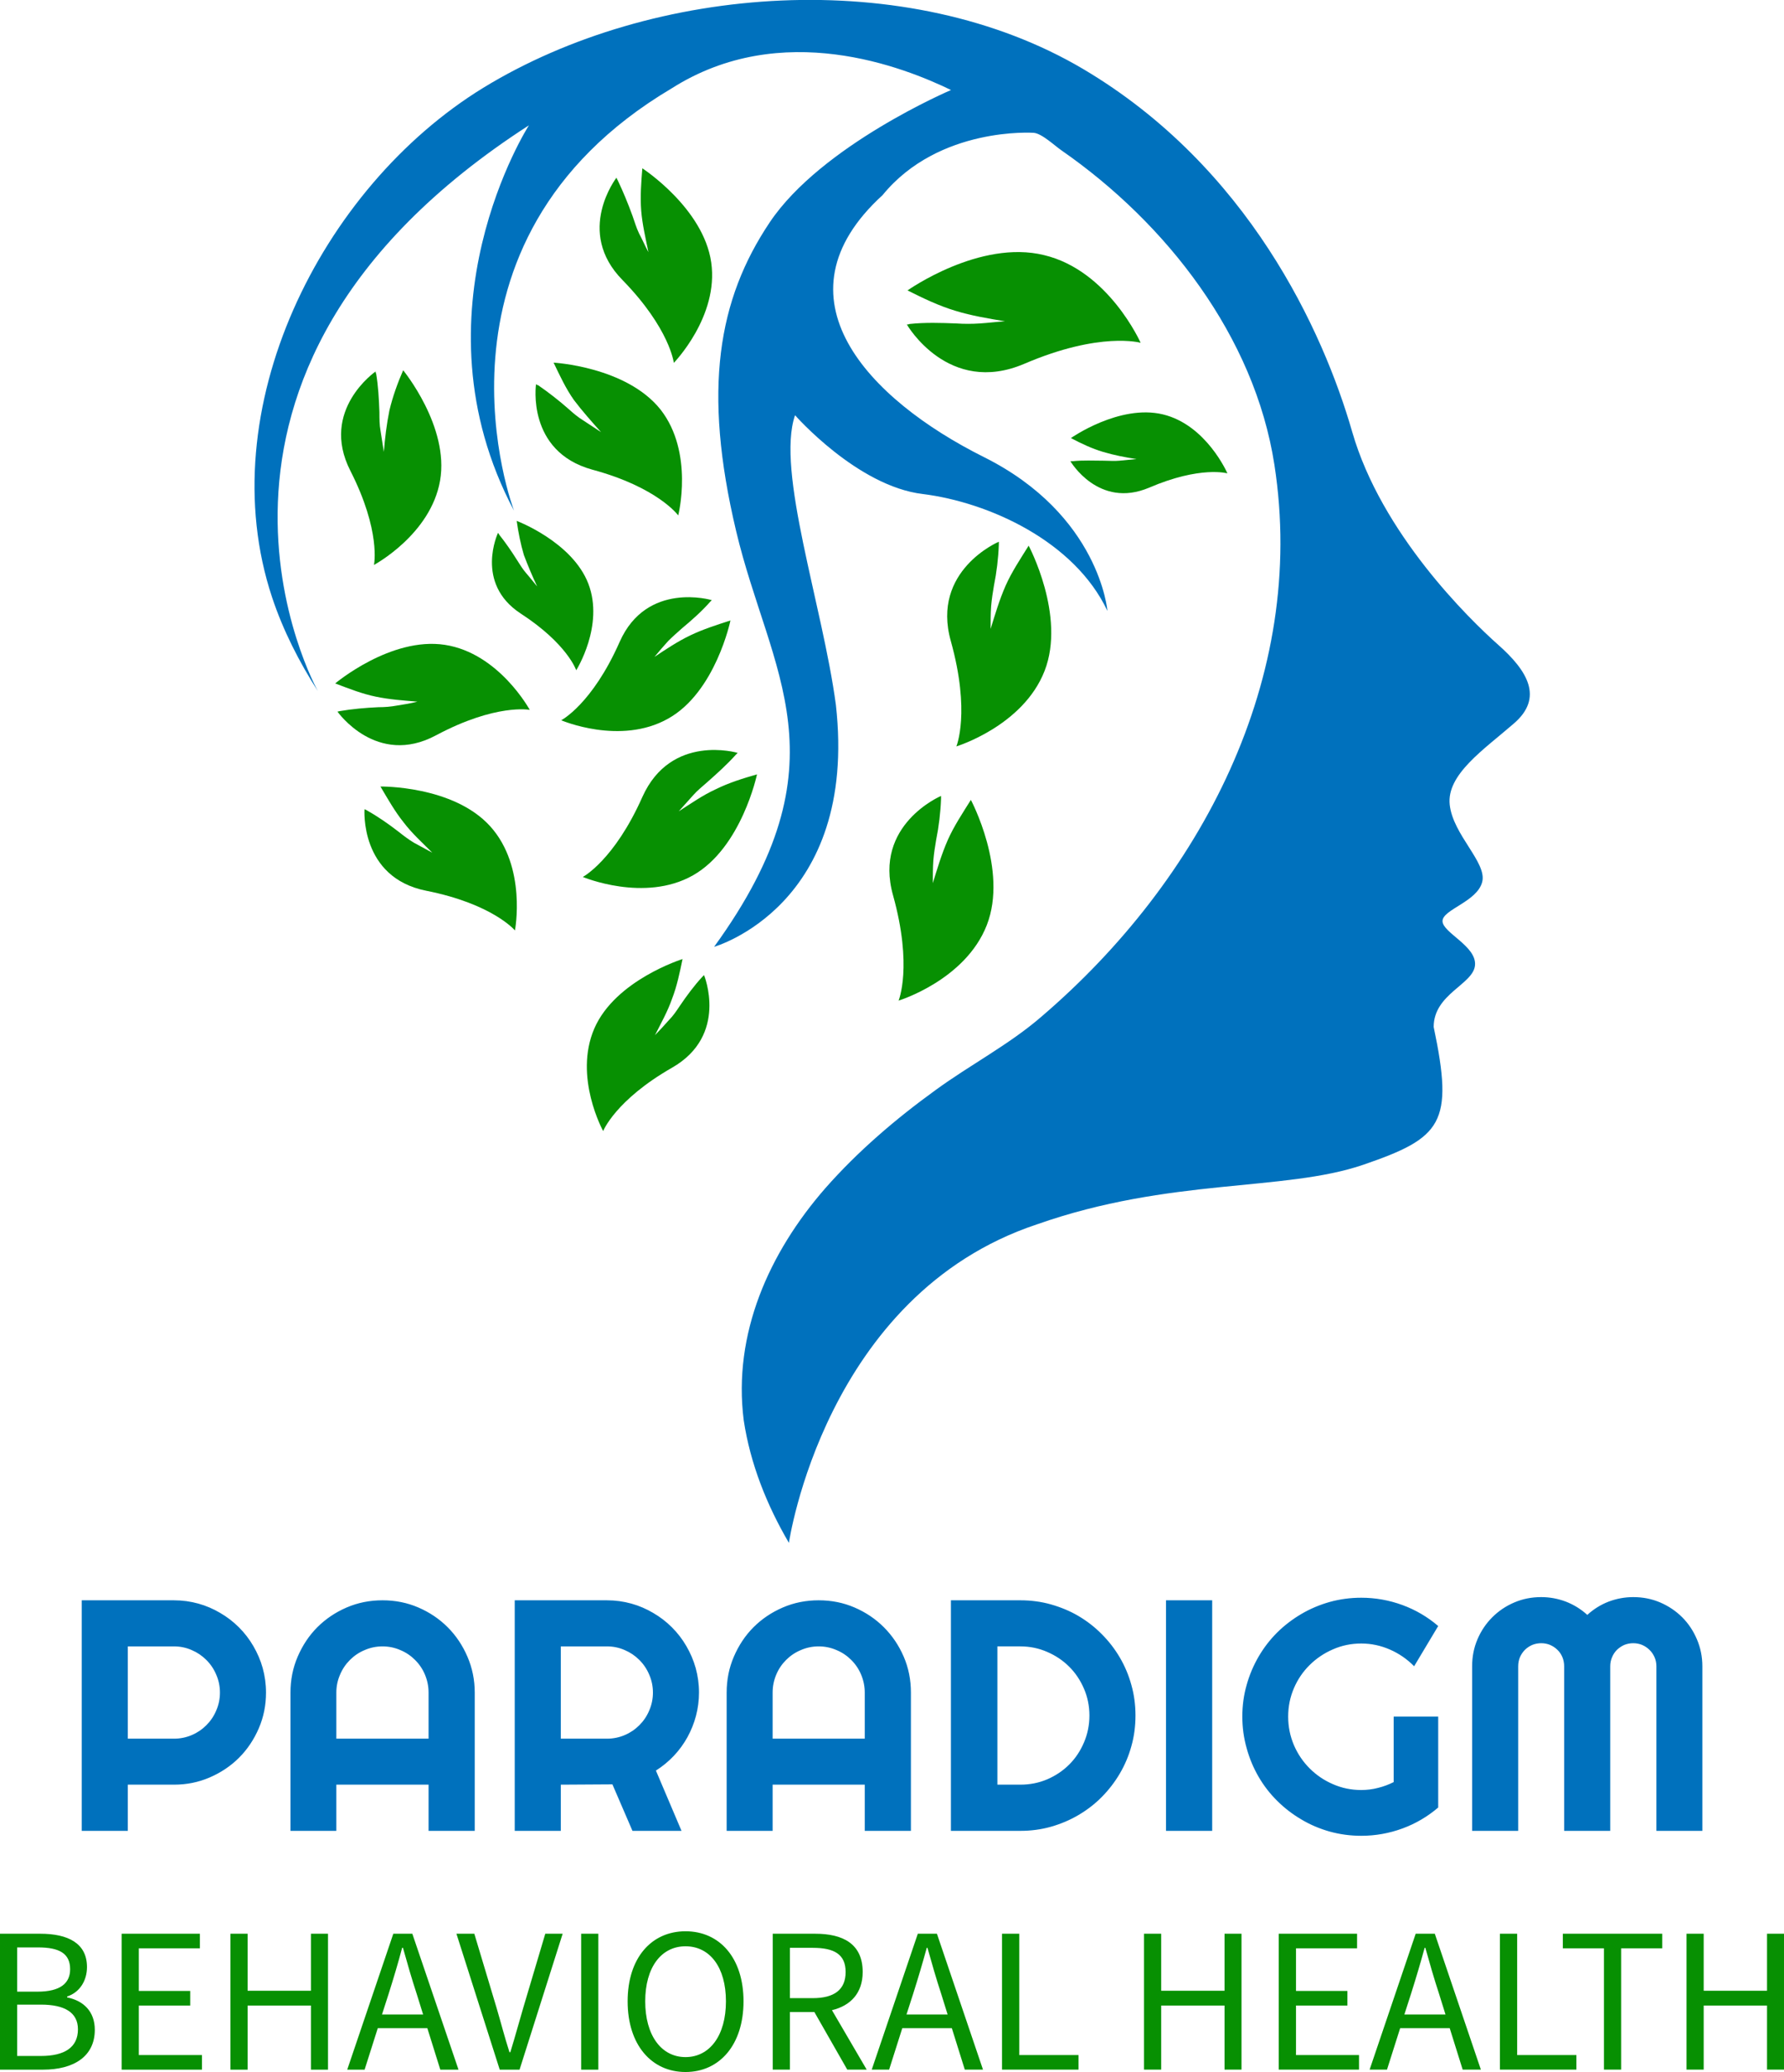 <?xml version="1.0" encoding="UTF-8"?>
<svg id="Layer_2" data-name="Layer 2" xmlns="http://www.w3.org/2000/svg" viewBox="0 0 173.5 201.4">
  <g id="Layer_1-2" data-name="Layer 1">
    <path d="m76.72,149.99s3.48-24.12,24.12-30.98c12.97-4.56,24.01-3.16,31.73-5.79,7.66-2.63,8.84-4.02,6.86-13.4,0-3.22,3.86-4.13,4.02-6s-3.16-3.16-3.16-4.29,3.38-1.88,3.86-3.81c.48-1.88-2.84-4.56-3.16-7.5s3.32-5.36,6.22-7.88c2.95-2.52,1.34-5.15-1.5-7.66-2.84-2.52-11.36-10.83-14.2-20.69s-10.13-25.78-26.15-35.27c-17.04-10.08-41.81-8.31-58.37,1.82-15.81,9.7-26.58,31.3-20.53,49.52,1.07,3.22,2.63,6.27,4.45,9.11,0,0-17.2-30.66,20.53-54.99,0,0-11.68,18.17-1.45,37.46,0,0-9.97-26.05,15.33-41.05,10.72-6.81,22.62-2.04,27.17.16,0,0-12.6,5.36-17.63,12.86s-6.54,16.24-3.27,30.01c3.27,13.77,10.93,22.4-2.14,40.41,0,0,14.04-3.97,11.84-23.53-1.29-9.65-5.84-22.72-3.97-28.14,0,0,6.06,6.91,12.43,7.66,6.38.8,14.74,4.56,17.95,11.36,0,0-.75-9.33-12.01-14.95s-20.74-15.54-9.86-25.46c5.47-6.7,14.69-6.06,14.69-6.06.8.05,2.09,1.29,2.73,1.72,10.18,7.07,18.76,18.06,20.69,30.55,3.22,20.74-7.18,40.41-22.67,53.65-3.16,2.73-6.91,4.66-10.29,7.13-3.86,2.79-7.56,5.95-10.72,9.54-5.47,6.27-9,14.15-7.93,22.56.64,4.23,2.25,8.25,4.39,11.9Z" fill="#0071bd"/>
    <path d="m68.47,94.78l-.16.16c-.8.86-1.55,1.88-2.2,2.84-.32.48-.64.96-1.07,1.39-.43.48-.86.96-1.34,1.45.59-1.18,1.23-2.3,1.66-3.54.48-1.23.75-2.57,1.02-3.86,0,0-6.54,2.04-8.58,6.75-2.04,4.72.86,9.97.86,9.97,0,0,1.18-3,6.7-6.16s3.11-9,3.11-9Z" fill="#079002"/>
    <path d="m91.52,77.37v.27c-.05,1.34-.21,2.68-.48,4.02-.11.64-.21,1.29-.27,1.98-.05.75-.05,1.45-.05,2.2.43-1.39.86-2.84,1.45-4.18s1.45-2.63,2.25-3.91c0,0,3.64,6.81,1.55,12.17s-8.58,7.34-8.58,7.34c0,0,1.39-3.32-.54-10.24-1.93-6.86,4.66-9.65,4.66-9.65Z" fill="#079002"/>
    <path d="m71.74,73.18l-.16.16c-.86.96-1.82,1.82-2.79,2.68-.48.43-.96.8-1.39,1.29-.48.54-.91,1.02-1.39,1.55,1.18-.75,2.3-1.55,3.59-2.14,1.29-.64,2.68-1.07,4.02-1.45,0,0-1.5,7.13-6.22,9.81s-10.72.16-10.72.16c0,0,3.05-1.61,5.79-7.77,2.79-6.22,9.27-4.29,9.27-4.29Z" fill="#079002"/>
    <path d="m69.22,58.34l-.16.16c-.8.91-1.77,1.77-2.73,2.57-.48.43-.91.8-1.34,1.23-.43.48-.91,1.02-1.34,1.55,1.13-.75,2.25-1.5,3.48-2.09s2.57-1.02,3.91-1.45c0,0-1.45,6.97-6.06,9.54-4.66,2.63-10.4.16-10.4.16,0,0,3-1.55,5.68-7.61,2.63-5.95,8.95-4.07,8.95-4.07Z" fill="#079002"/>
    <path d="m52.12,37.33c.05.05.11.11.21.11,1.02.7,2.04,1.5,2.95,2.3.48.43.91.8,1.45,1.13.59.38,1.13.75,1.72,1.13-.91-1.02-1.82-2.04-2.63-3.11-.8-1.13-1.39-2.41-1.98-3.64,0,0,7.07.38,10.4,4.56,3.27,4.18,1.72,10.29,1.72,10.29,0,0-1.98-2.73-8.36-4.45-6.43-1.77-5.47-8.31-5.47-8.31Z" fill="#079002"/>
    <path d="m32.83,69.17c.05,0,.16-.05.21-.05,1.23-.21,2.47-.32,3.75-.38.64,0,1.23-.05,1.82-.16.7-.11,1.34-.21,1.98-.38-1.34-.11-2.73-.21-4.02-.48-1.34-.27-2.68-.8-3.97-1.29,0,0,5.41-4.56,10.67-3.75s8.25,6.32,8.25,6.32c0,0-3.27-.64-9.11,2.47-5.79,3.11-9.59-2.3-9.59-2.3Z" fill="#079002"/>
    <path d="m35.45,78.65c.05.05.16.05.21.11,1.07.59,2.14,1.34,3.11,2.09.48.38.96.75,1.5,1.07.59.32,1.18.64,1.77.96-.96-.96-1.98-1.88-2.79-2.95-.86-1.07-1.55-2.3-2.25-3.48,0,0,7.07-.11,10.67,3.86,3.59,3.97,2.41,10.13,2.41,10.13,0,0-2.14-2.57-8.63-3.86-6.49-1.29-6-7.93-6-7.93Z" fill="#079002"/>
    <path d="m48.43,51.8c.05.05.11.11.11.16.64.8,1.23,1.66,1.77,2.52.27.43.54.86.86,1.23.38.43.7.86,1.07,1.29-.48-1.02-.91-2.04-1.29-3.05-.32-1.07-.54-2.2-.7-3.32,0,0,5.41,2.04,6.97,6.11s-1.18,8.41-1.18,8.41c0,0-.86-2.57-5.41-5.52-4.5-2.95-2.2-7.83-2.2-7.83Z" fill="#079002"/>
    <path d="m36.53,36.1c0,.05,0,.16.05.21.21,1.23.27,2.47.32,3.75,0,.64,0,1.23.11,1.82.11.7.21,1.34.32,2.04.11-1.34.27-2.68.54-4.02.32-1.34.8-2.68,1.34-3.91,0,0,4.5,5.47,3.59,10.72-.91,5.25-6.43,8.2-6.43,8.2,0,0,.7-3.27-2.3-9.16s2.47-9.65,2.47-9.65Z" fill="#079002"/>
    <path d="m59.95,17.28c.05.05.05.16.11.21.54,1.13,1.02,2.3,1.45,3.48.21.59.38,1.18.64,1.72.32.59.59,1.23.91,1.82-.27-1.34-.59-2.68-.7-4.02-.11-1.39,0-2.79.11-4.13,0,0,5.95,3.86,6.7,9.16.75,5.25-3.64,9.75-3.64,9.75,0,0-.38-3.32-4.98-8.04-4.66-4.72-.59-9.97-.59-9.97Z" fill="#079002"/>
    <path d="m88.19,31.54c.11,0,.16,0,.27-.05,1.5-.16,3.05-.11,4.56-.05.75.05,1.5.05,2.25,0,.8-.05,1.66-.16,2.47-.21-1.61-.27-3.27-.54-4.82-1.02-1.61-.48-3.16-1.23-4.66-1.98,0,0,7.02-4.98,13.29-3.43,6.27,1.5,9.38,8.52,9.38,8.52,0,0-3.91-1.13-11.31,2.04-7.4,3.16-11.42-3.81-11.42-3.81Z" fill="#079002"/>
    <path d="m104.11,44.83h.21c1.02-.11,2.04-.05,3.05-.05.48,0,1.02.05,1.5,0,.54-.05,1.13-.11,1.66-.16-1.07-.16-2.2-.38-3.27-.7s-2.09-.8-3.11-1.34c0,0,4.72-3.32,8.95-2.3,4.23,1.02,6.27,5.73,6.27,5.73,0,0-2.63-.75-7.61,1.39-4.93,2.09-7.66-2.57-7.66-2.57Z" fill="#079002"/>
    <path d="m97.14,52.66v.27c-.05,1.34-.21,2.68-.48,4.02-.11.64-.21,1.29-.27,1.98-.05.75-.05,1.45-.05,2.2.43-1.39.86-2.84,1.45-4.18s1.45-2.63,2.25-3.91c0,0,3.64,6.81,1.55,12.17s-8.58,7.34-8.58,7.34c0,0,1.39-3.32-.54-10.24-1.93-6.86,4.66-9.65,4.66-9.65Z" fill="#079002"/>
    <path d="m0,201.17h4.21c2.95,0,5.01-1.28,5.01-3.87,0-1.8-1.12-2.84-2.69-3.15v-.09c1.23-.4,1.93-1.55,1.93-2.86,0-2.32-1.85-3.24-4.54-3.24H0v13.21Zm1.67-7.58v-4.3h2.04c2.05,0,3.11.58,3.11,2.12,0,1.34-.92,2.18-3.18,2.18h-1.97Zm0,6.25v-4.99h2.31c2.3,0,3.6.76,3.6,2.4,0,1.78-1.33,2.59-3.6,2.59H1.67Zm10.16,1.33h7.81v-1.42h-6.14v-4.81h5v-1.42h-5v-4.14h5.94v-1.42h-7.61v13.21Zm10.58,0h1.67v-6.23h6.16v6.23h1.66v-13.21h-1.66v5.54h-6.16v-5.54h-1.67v13.21Zm15.39-7.38c.47-1.49.9-2.92,1.31-4.46h.08c.43,1.53.84,2.97,1.33,4.46l.63,2.02h-4l.65-2.02Zm-4.03,7.38h1.69l1.28-4.03h4.82l1.26,4.03h1.77l-4.49-13.21h-1.85l-4.48,13.21Zm14.83,0h1.93l4.19-13.21h-1.69l-2.13,7.16c-.46,1.55-.79,2.81-1.27,4.36h-.08c-.5-1.55-.81-2.81-1.27-4.36l-2.15-7.16h-1.74l4.21,13.21Zm7.92,0h1.67v-13.21h-1.67v13.21Zm10.15.23c3.31,0,5.64-2.64,5.64-6.87s-2.33-6.81-5.64-6.81-5.63,2.58-5.63,6.81,2.32,6.87,5.63,6.87Zm0-1.45c-2.37,0-3.92-2.13-3.92-5.42s1.55-5.35,3.92-5.35,3.93,2.04,3.93,5.35-1.57,5.42-3.93,5.42Zm8.48,1.22h1.67v-5.6h2.38l3.2,5.6h1.89l-3.38-5.78c1.8-.43,2.99-1.65,2.99-3.71,0-2.75-1.93-3.72-4.61-3.72h-4.14v13.21Zm1.67-6.95v-4.89h2.22c2.07,0,3.2.61,3.2,2.35s-1.13,2.54-3.2,2.54h-2.22Zm11.99-.43c.47-1.49.9-2.92,1.32-4.46h.07c.43,1.53.84,2.97,1.33,4.46l.63,2.02h-4l.65-2.02Zm-4.03,7.38h1.69l1.28-4.03h4.82l1.26,4.03h1.77l-4.48-13.21h-1.86l-4.48,13.21Zm12.67,0h7.44v-1.42h-5.76v-11.79h-1.68v13.21Zm13.81,0h1.67v-6.23h6.16v6.23h1.65v-13.21h-1.65v5.54h-6.16v-5.54h-1.67v13.21Zm13.1,0h7.81v-1.42h-6.13v-4.81h5v-1.42h-5v-4.14h5.94v-1.42h-7.62v13.21Zm12.87-7.38c.47-1.49.9-2.92,1.32-4.46h.07c.43,1.53.84,2.97,1.33,4.46l.63,2.02h-4l.65-2.02Zm-4.03,7.38h1.69l1.28-4.03h4.82l1.26,4.03h1.77l-4.48-13.21h-1.86l-4.48,13.21Zm12.67,0h7.44v-1.42h-5.76v-11.79h-1.68v13.21Zm10.12,0h1.67v-11.79h4v-1.42h-9.67v1.42h4v11.79Zm8.03,0h1.67v-6.23h6.16v6.23h1.65v-13.21h-1.65v5.54h-6.16v-5.54h-1.67v13.21Z" fill="#079002"/>
    <path d="m16.92,160.03h-4.49v8.97h4.49c.61,0,1.19-.12,1.73-.35.54-.23,1.01-.55,1.42-.96.41-.41.73-.88.96-1.43.24-.55.36-1.13.36-1.74h0c0-.61-.12-1.19-.36-1.74-.23-.55-.55-1.02-.96-1.43s-.88-.73-1.42-.96c-.54-.24-1.12-.36-1.73-.36h0Zm-4.49,13.44v4.49h-4.48v-22.41h8.97c.82,0,1.61.11,2.37.32.76.21,1.47.52,2.13.91.67.39,1.27.85,1.82,1.4.55.55,1.01,1.15,1.4,1.82.39.67.7,1.38.91,2.14.21.76.32,1.55.32,2.38h0c0,1.23-.23,2.38-.7,3.47-.47,1.09-1.11,2.05-1.92,2.86-.81.81-1.77,1.45-2.86,1.92-1.09.47-2.24.7-3.47.7h-4.49Zm20.28-4.47h8.97v-4.48c0-.61-.12-1.19-.35-1.74-.23-.55-.55-1.02-.96-1.43-.41-.41-.88-.73-1.43-.96-.55-.24-1.13-.36-1.74-.36h0c-.61,0-1.19.12-1.74.36-.55.23-1.02.55-1.43.96-.41.41-.73.88-.96,1.43-.24.55-.36,1.13-.36,1.74h0v4.48Zm13.46-4.48v13.44h-4.49v-4.49h-8.97v4.49h-4.46v-13.44c0-1.24.23-2.4.7-3.49.47-1.09,1.1-2.05,1.91-2.86.81-.81,1.76-1.45,2.85-1.92,1.09-.47,2.25-.7,3.49-.7h0c1.24,0,2.4.23,3.49.7,1.09.47,2.04,1.11,2.85,1.92.81.81,1.45,1.77,1.92,2.86.47,1.09.71,2.25.71,3.49h0Zm12.86-4.49h-4.49v8.97h4.49c.61,0,1.19-.12,1.73-.35.54-.23,1.01-.55,1.42-.96.41-.41.73-.88.96-1.43.24-.55.36-1.13.36-1.74h0c0-.61-.12-1.19-.36-1.74-.23-.55-.55-1.02-.96-1.43-.41-.41-.88-.73-1.42-.96-.54-.24-1.12-.36-1.73-.36h0Zm-4.49,13.44v4.49h-4.48v-22.41h8.97c.82,0,1.61.11,2.37.32.76.21,1.47.52,2.13.91.67.39,1.27.85,1.82,1.4.55.55,1.01,1.15,1.4,1.82.39.67.7,1.38.91,2.14.21.76.32,1.55.32,2.38h0c0,.77-.1,1.52-.29,2.25-.19.73-.47,1.42-.83,2.08-.36.65-.8,1.26-1.32,1.81-.52.55-1.1,1.03-1.75,1.44h0l2.49,5.86h-4.77l-1.95-4.52-5.02.03Zm20.6-4.47h8.96v-4.48c0-.61-.12-1.19-.35-1.74-.23-.55-.55-1.02-.96-1.43-.41-.41-.88-.73-1.43-.96-.55-.24-1.13-.36-1.74-.36h0c-.61,0-1.19.12-1.74.36-.55.23-1.02.55-1.43.96-.41.41-.73.88-.96,1.43-.23.55-.35,1.13-.35,1.74h0v4.48Zm13.45-4.48v13.44h-4.49v-4.49h-8.96v4.49h-4.47v-13.44c0-1.24.23-2.4.7-3.49.47-1.09,1.1-2.05,1.91-2.86.81-.81,1.76-1.45,2.85-1.92,1.09-.47,2.25-.7,3.49-.7h0c1.24,0,2.4.23,3.49.7,1.09.47,2.04,1.11,2.85,1.92.81.81,1.46,1.77,1.93,2.86.47,1.09.7,2.25.7,3.49h0Zm21.84,2.23h0c0,1.03-.13,2.03-.4,2.98-.26.95-.64,1.84-1.13,2.67-.49.83-1.07,1.58-1.75,2.27-.67.68-1.43,1.26-2.26,1.75-.83.49-1.73.87-2.68,1.14-.95.27-1.95.4-2.98.4h-6.75v-22.41h6.75c1.03,0,2.03.13,2.98.4.95.27,1.85.64,2.68,1.13.83.49,1.59,1.08,2.26,1.76.68.68,1.26,1.43,1.75,2.26.49.83.87,1.73,1.13,2.68.27.95.4,1.94.4,2.97Zm-4.48,0h0c0-.93-.18-1.8-.53-2.61-.35-.81-.82-1.52-1.43-2.13-.61-.61-1.33-1.09-2.14-1.44-.82-.36-1.69-.54-2.62-.54h-2.23v13.44h2.23c.93,0,1.8-.17,2.62-.52.81-.35,1.53-.83,2.14-1.44.61-.61,1.08-1.32,1.43-2.14.35-.82.53-1.69.53-2.62Zm11.94-11.2v22.41h-4.49v-22.41h4.49Zm21.98,11.3v8.84c-1.04.89-2.2,1.57-3.48,2.04-1.29.47-2.62.71-4,.71h0c-1.07,0-2.09-.14-3.07-.41-.99-.28-1.91-.67-2.76-1.18-.85-.5-1.64-1.1-2.35-1.81-.71-.7-1.31-1.48-1.81-2.34s-.89-1.79-1.16-2.78c-.28-.99-.42-2.01-.42-3.07h0c0-1.07.14-2.09.42-3.07.27-.97.66-1.89,1.16-2.75s1.1-1.64,1.81-2.35c.71-.7,1.5-1.3,2.35-1.8s1.77-.89,2.76-1.17c.98-.27,2-.41,3.07-.41h0c1.38,0,2.71.24,4,.71,1.28.47,2.44,1.15,3.48,2.04h0l-2.34,3.91c-.68-.69-1.46-1.23-2.35-1.62-.89-.39-1.82-.59-2.79-.59h0c-.98,0-1.9.19-2.76.57-.86.37-1.61.88-2.26,1.52-.65.64-1.16,1.39-1.53,2.25-.37.86-.56,1.78-.56,2.76h0c0,.99.19,1.91.56,2.78.37.86.88,1.61,1.53,2.26s1.4,1.16,2.26,1.53c.86.38,1.78.57,2.76.57h0c.56,0,1.11-.07,1.64-.21.53-.13,1.03-.32,1.51-.56h0v-6.37h4.33Zm25.69-4.89v16h-4.47v-16c0-.31-.06-.61-.18-.88-.12-.27-.28-.51-.49-.71-.2-.2-.44-.36-.71-.48-.27-.11-.56-.17-.87-.17h0c-.31,0-.61.06-.88.17-.27.12-.5.28-.71.48-.2.2-.36.44-.47.71-.12.27-.18.57-.18.88h0v16h-4.48v-16c0-.31-.06-.61-.17-.88-.11-.27-.27-.51-.48-.71-.2-.2-.44-.36-.71-.48-.27-.11-.56-.17-.87-.17h0c-.31,0-.61.06-.88.17-.27.12-.51.28-.71.48s-.36.44-.48.71c-.11.27-.17.57-.17.88h0v16h-4.48v-16c0-.93.17-1.8.52-2.62s.83-1.53,1.44-2.14c.61-.61,1.32-1.09,2.14-1.44.82-.35,1.69-.52,2.62-.52h0c.83,0,1.63.15,2.4.44.77.3,1.47.73,2.08,1.29h0c.61-.56,1.3-.99,2.07-1.29.77-.29,1.57-.44,2.4-.44h0c.93,0,1.8.17,2.62.52.81.35,1.53.83,2.14,1.44.61.61,1.08,1.32,1.43,2.14.35.82.53,1.69.53,2.62h0Z" fill="#0071bd"/>
  </g>
</svg>